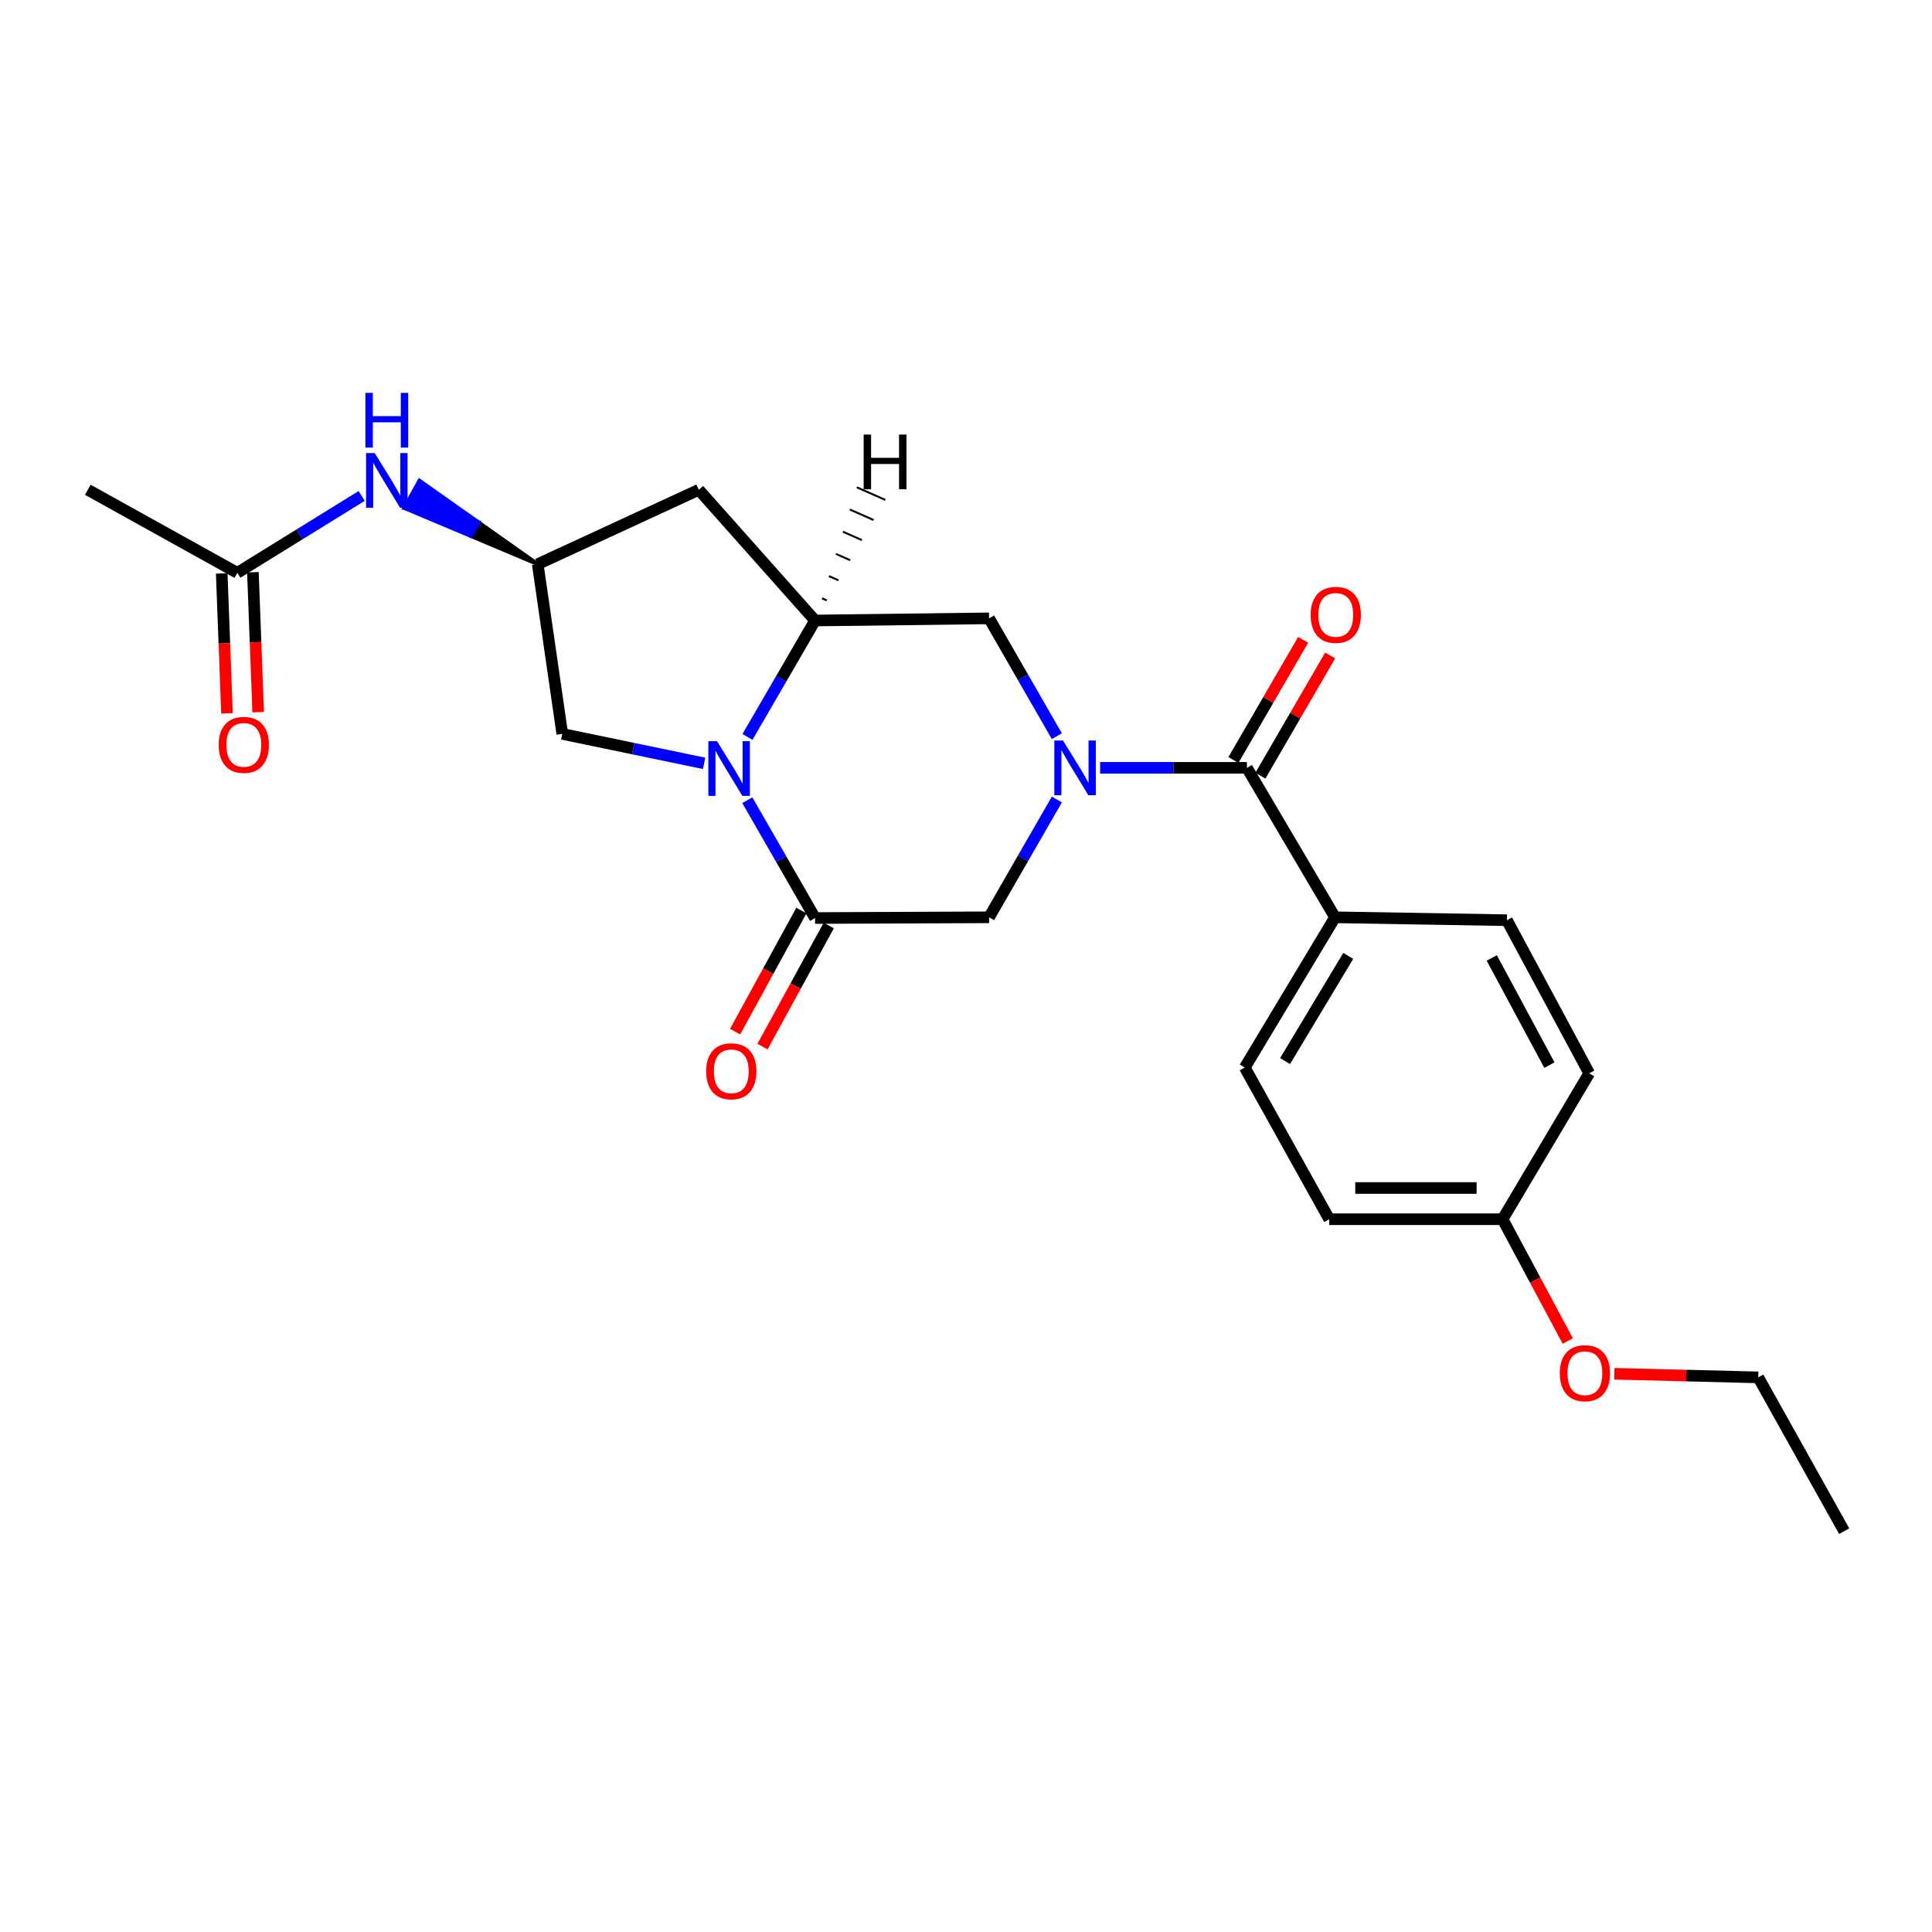 <?xml version='1.0' encoding='iso-8859-1'?>
<svg version='1.1' baseProfile='full'
              xmlns='http://www.w3.org/2000/svg'
                      xmlns:rdkit='http://www.rdkit.org/xml'
                      xmlns:xlink='http://www.w3.org/1999/xlink'
                  xml:space='preserve'
width='1000px' height='1000px' viewBox='0 0 1000 1000'>
<!-- END OF HEADER -->
<rect style='opacity:1.0;fill:#FFFFFF;stroke:none' width='1000' height='1000' x='0' y='0'> </rect>
<path class='bond-3' d='M 569.414,397.43 L 607.408,397.43' style='fill:none;fill-rule:evenodd;stroke:#0000FF;stroke-width:6px;stroke-linecap:butt;stroke-linejoin:miter;stroke-opacity:1' />
<path class='bond-3' d='M 607.408,397.43 L 645.401,397.43' style='fill:none;fill-rule:evenodd;stroke:#000000;stroke-width:6px;stroke-linecap:butt;stroke-linejoin:miter;stroke-opacity:1' />
<path class='bond-4' d='M 547.021,413.822 L 529.482,444.31' style='fill:none;fill-rule:evenodd;stroke:#0000FF;stroke-width:6px;stroke-linecap:butt;stroke-linejoin:miter;stroke-opacity:1' />
<path class='bond-4' d='M 529.482,444.31 L 511.943,474.797' style='fill:none;fill-rule:evenodd;stroke:#000000;stroke-width:6px;stroke-linecap:butt;stroke-linejoin:miter;stroke-opacity:1' />
<path class='bond-5' d='M 547.022,381.039 L 529.483,350.547' style='fill:none;fill-rule:evenodd;stroke:#0000FF;stroke-width:6px;stroke-linecap:butt;stroke-linejoin:miter;stroke-opacity:1' />
<path class='bond-5' d='M 529.483,350.547 L 511.943,320.055' style='fill:none;fill-rule:evenodd;stroke:#000000;stroke-width:6px;stroke-linecap:butt;stroke-linejoin:miter;stroke-opacity:1' />
<path class='bond-0' d='M 386.896,381.423 L 404.383,351.3' style='fill:none;fill-rule:evenodd;stroke:#0000FF;stroke-width:6px;stroke-linecap:butt;stroke-linejoin:miter;stroke-opacity:1' />
<path class='bond-0' d='M 404.383,351.3 L 421.871,321.176' style='fill:none;fill-rule:evenodd;stroke:#000000;stroke-width:6px;stroke-linecap:butt;stroke-linejoin:miter;stroke-opacity:1' />
<path class='bond-8' d='M 364.445,395.11 L 327.739,387.485' style='fill:none;fill-rule:evenodd;stroke:#0000FF;stroke-width:6px;stroke-linecap:butt;stroke-linejoin:miter;stroke-opacity:1' />
<path class='bond-8' d='M 327.739,387.485 L 291.033,379.861' style='fill:none;fill-rule:evenodd;stroke:#000000;stroke-width:6px;stroke-linecap:butt;stroke-linejoin:miter;stroke-opacity:1' />
<path class='bond-24' d='M 386.813,414.19 L 404.342,444.682' style='fill:none;fill-rule:evenodd;stroke:#0000FF;stroke-width:6px;stroke-linecap:butt;stroke-linejoin:miter;stroke-opacity:1' />
<path class='bond-24' d='M 404.342,444.682 L 421.871,475.174' style='fill:none;fill-rule:evenodd;stroke:#000000;stroke-width:6px;stroke-linecap:butt;stroke-linejoin:miter;stroke-opacity:1' />
<path class='bond-1' d='M 421.871,475.174 L 511.943,474.797' style='fill:none;fill-rule:evenodd;stroke:#000000;stroke-width:6px;stroke-linecap:butt;stroke-linejoin:miter;stroke-opacity:1' />
<path class='bond-12' d='M 414.786,471.298 L 397.642,502.63' style='fill:none;fill-rule:evenodd;stroke:#000000;stroke-width:6px;stroke-linecap:butt;stroke-linejoin:miter;stroke-opacity:1' />
<path class='bond-12' d='M 397.642,502.63 L 380.498,533.962' style='fill:none;fill-rule:evenodd;stroke:#FF0000;stroke-width:6px;stroke-linecap:butt;stroke-linejoin:miter;stroke-opacity:1' />
<path class='bond-12' d='M 428.955,479.051 L 411.811,510.383' style='fill:none;fill-rule:evenodd;stroke:#000000;stroke-width:6px;stroke-linecap:butt;stroke-linejoin:miter;stroke-opacity:1' />
<path class='bond-12' d='M 411.811,510.383 L 394.668,541.715' style='fill:none;fill-rule:evenodd;stroke:#FF0000;stroke-width:6px;stroke-linecap:butt;stroke-linejoin:miter;stroke-opacity:1' />
<path class='bond-2' d='M 421.871,321.176 L 511.943,320.055' style='fill:none;fill-rule:evenodd;stroke:#000000;stroke-width:6px;stroke-linecap:butt;stroke-linejoin:miter;stroke-opacity:1' />
<path class='bond-6' d='M 421.871,321.176 L 361.687,253.51' style='fill:none;fill-rule:evenodd;stroke:#000000;stroke-width:6px;stroke-linecap:butt;stroke-linejoin:miter;stroke-opacity:1' />
<path class='bond-27' d='M 427.935,310.772 L 425.472,309.685' style='fill:none;fill-rule:evenodd;stroke:#000000;stroke-width:1.0px;stroke-linecap:butt;stroke-linejoin:miter;stroke-opacity:1' />
<path class='bond-27' d='M 433.999,300.368 L 429.073,298.194' style='fill:none;fill-rule:evenodd;stroke:#000000;stroke-width:1.0px;stroke-linecap:butt;stroke-linejoin:miter;stroke-opacity:1' />
<path class='bond-27' d='M 440.063,289.964 L 432.675,286.703' style='fill:none;fill-rule:evenodd;stroke:#000000;stroke-width:1.0px;stroke-linecap:butt;stroke-linejoin:miter;stroke-opacity:1' />
<path class='bond-27' d='M 446.127,279.56 L 436.276,275.211' style='fill:none;fill-rule:evenodd;stroke:#000000;stroke-width:1.0px;stroke-linecap:butt;stroke-linejoin:miter;stroke-opacity:1' />
<path class='bond-27' d='M 452.191,269.156 L 439.877,263.72' style='fill:none;fill-rule:evenodd;stroke:#000000;stroke-width:1.0px;stroke-linecap:butt;stroke-linejoin:miter;stroke-opacity:1' />
<path class='bond-27' d='M 458.255,258.752 L 443.479,252.229' style='fill:none;fill-rule:evenodd;stroke:#000000;stroke-width:1.0px;stroke-linecap:butt;stroke-linejoin:miter;stroke-opacity:1' />
<path class='bond-9' d='M 645.401,397.43 L 691.012,474.797' style='fill:none;fill-rule:evenodd;stroke:#000000;stroke-width:6px;stroke-linecap:butt;stroke-linejoin:miter;stroke-opacity:1' />
<path class='bond-13' d='M 652.386,401.484 L 670.433,370.384' style='fill:none;fill-rule:evenodd;stroke:#000000;stroke-width:6px;stroke-linecap:butt;stroke-linejoin:miter;stroke-opacity:1' />
<path class='bond-13' d='M 670.433,370.384 L 688.48,339.283' style='fill:none;fill-rule:evenodd;stroke:#FF0000;stroke-width:6px;stroke-linecap:butt;stroke-linejoin:miter;stroke-opacity:1' />
<path class='bond-13' d='M 638.416,393.377 L 656.463,362.277' style='fill:none;fill-rule:evenodd;stroke:#000000;stroke-width:6px;stroke-linecap:butt;stroke-linejoin:miter;stroke-opacity:1' />
<path class='bond-13' d='M 656.463,362.277 L 674.51,331.177' style='fill:none;fill-rule:evenodd;stroke:#FF0000;stroke-width:6px;stroke-linecap:butt;stroke-linejoin:miter;stroke-opacity:1' />
<path class='bond-7' d='M 361.687,253.51 L 278.336,292.014' style='fill:none;fill-rule:evenodd;stroke:#000000;stroke-width:6px;stroke-linecap:butt;stroke-linejoin:miter;stroke-opacity:1' />
<path class='bond-10' d='M 278.336,292.014 L 247.721,270.408 L 243.803,277.469 Z' style='fill:#000000;fill-rule:evenodd;fill-opacity:1;stroke:#000000;stroke-width:2px;stroke-linecap:butt;stroke-linejoin:miter;stroke-opacity:1;' />
<path class='bond-10' d='M 247.721,270.408 L 209.27,262.925 L 217.107,248.802 Z' style='fill:#0000FF;fill-rule:evenodd;fill-opacity:1;stroke:#0000FF;stroke-width:2px;stroke-linecap:butt;stroke-linejoin:miter;stroke-opacity:1;' />
<path class='bond-10' d='M 247.721,270.408 L 243.803,277.469 L 209.27,262.925 Z' style='fill:#0000FF;fill-rule:evenodd;fill-opacity:1;stroke:#0000FF;stroke-width:2px;stroke-linecap:butt;stroke-linejoin:miter;stroke-opacity:1;' />
<path class='bond-25' d='M 278.336,292.014 L 291.033,379.861' style='fill:none;fill-rule:evenodd;stroke:#000000;stroke-width:6px;stroke-linecap:butt;stroke-linejoin:miter;stroke-opacity:1' />
<path class='bond-15' d='M 691.012,474.797 L 644.289,552.559' style='fill:none;fill-rule:evenodd;stroke:#000000;stroke-width:6px;stroke-linecap:butt;stroke-linejoin:miter;stroke-opacity:1' />
<path class='bond-15' d='M 697.848,494.78 L 665.142,549.213' style='fill:none;fill-rule:evenodd;stroke:#000000;stroke-width:6px;stroke-linecap:butt;stroke-linejoin:miter;stroke-opacity:1' />
<path class='bond-16' d='M 691.012,474.797 L 779.972,476.296' style='fill:none;fill-rule:evenodd;stroke:#000000;stroke-width:6px;stroke-linecap:butt;stroke-linejoin:miter;stroke-opacity:1' />
<path class='bond-11' d='M 187.201,256.708 L 155.015,276.599' style='fill:none;fill-rule:evenodd;stroke:#0000FF;stroke-width:6px;stroke-linecap:butt;stroke-linejoin:miter;stroke-opacity:1' />
<path class='bond-11' d='M 155.015,276.599 L 122.83,296.491' style='fill:none;fill-rule:evenodd;stroke:#000000;stroke-width:6px;stroke-linecap:butt;stroke-linejoin:miter;stroke-opacity:1' />
<path class='bond-14' d='M 114.76,296.796 L 116.13,333.012' style='fill:none;fill-rule:evenodd;stroke:#000000;stroke-width:6px;stroke-linecap:butt;stroke-linejoin:miter;stroke-opacity:1' />
<path class='bond-14' d='M 116.13,333.012 L 117.499,369.228' style='fill:none;fill-rule:evenodd;stroke:#FF0000;stroke-width:6px;stroke-linecap:butt;stroke-linejoin:miter;stroke-opacity:1' />
<path class='bond-14' d='M 130.9,296.186 L 132.27,332.402' style='fill:none;fill-rule:evenodd;stroke:#000000;stroke-width:6px;stroke-linecap:butt;stroke-linejoin:miter;stroke-opacity:1' />
<path class='bond-14' d='M 132.27,332.402 L 133.64,368.618' style='fill:none;fill-rule:evenodd;stroke:#FF0000;stroke-width:6px;stroke-linecap:butt;stroke-linejoin:miter;stroke-opacity:1' />
<path class='bond-21' d='M 122.83,296.491 L 45.455,253.51' style='fill:none;fill-rule:evenodd;stroke:#000000;stroke-width:6px;stroke-linecap:butt;stroke-linejoin:miter;stroke-opacity:1' />
<path class='bond-19' d='M 644.289,552.559 L 688.024,631.065' style='fill:none;fill-rule:evenodd;stroke:#000000;stroke-width:6px;stroke-linecap:butt;stroke-linejoin:miter;stroke-opacity:1' />
<path class='bond-18' d='M 779.972,476.296 L 822.586,555.538' style='fill:none;fill-rule:evenodd;stroke:#000000;stroke-width:6px;stroke-linecap:butt;stroke-linejoin:miter;stroke-opacity:1' />
<path class='bond-18' d='M 772.139,495.832 L 801.969,551.301' style='fill:none;fill-rule:evenodd;stroke:#000000;stroke-width:6px;stroke-linecap:butt;stroke-linejoin:miter;stroke-opacity:1' />
<path class='bond-17' d='M 777.738,631.065 L 822.586,555.538' style='fill:none;fill-rule:evenodd;stroke:#000000;stroke-width:6px;stroke-linecap:butt;stroke-linejoin:miter;stroke-opacity:1' />
<path class='bond-20' d='M 777.738,631.065 L 794.608,662.586' style='fill:none;fill-rule:evenodd;stroke:#000000;stroke-width:6px;stroke-linecap:butt;stroke-linejoin:miter;stroke-opacity:1' />
<path class='bond-20' d='M 794.608,662.586 L 811.479,694.107' style='fill:none;fill-rule:evenodd;stroke:#FF0000;stroke-width:6px;stroke-linecap:butt;stroke-linejoin:miter;stroke-opacity:1' />
<path class='bond-26' d='M 777.738,631.065 L 688.024,631.065' style='fill:none;fill-rule:evenodd;stroke:#000000;stroke-width:6px;stroke-linecap:butt;stroke-linejoin:miter;stroke-opacity:1' />
<path class='bond-26' d='M 764.281,614.913 L 701.481,614.913' style='fill:none;fill-rule:evenodd;stroke:#000000;stroke-width:6px;stroke-linecap:butt;stroke-linejoin:miter;stroke-opacity:1' />
<path class='bond-22' d='M 835.595,711.065 L 872.835,711.996' style='fill:none;fill-rule:evenodd;stroke:#FF0000;stroke-width:6px;stroke-linecap:butt;stroke-linejoin:miter;stroke-opacity:1' />
<path class='bond-22' d='M 872.835,711.996 L 910.074,712.928' style='fill:none;fill-rule:evenodd;stroke:#000000;stroke-width:6px;stroke-linecap:butt;stroke-linejoin:miter;stroke-opacity:1' />
<path class='bond-23' d='M 910.074,712.928 L 954.545,792.529' style='fill:none;fill-rule:evenodd;stroke:#000000;stroke-width:6px;stroke-linecap:butt;stroke-linejoin:miter;stroke-opacity:1' />
<path  class='atom-0' d='M 550.19 383.27
L 559.47 398.27
Q 560.39 399.75, 561.87 402.43
Q 563.35 405.11, 563.43 405.27
L 563.43 383.27
L 567.19 383.27
L 567.19 411.59
L 563.31 411.59
L 553.35 395.19
Q 552.19 393.27, 550.95 391.07
Q 549.75 388.87, 549.39 388.19
L 549.39 411.59
L 545.71 411.59
L 545.71 383.27
L 550.19 383.27
' fill='#0000FF'/>
<path  class='atom-1' d='M 371.13 383.638
L 380.41 398.638
Q 381.33 400.118, 382.81 402.798
Q 384.29 405.478, 384.37 405.638
L 384.37 383.638
L 388.13 383.638
L 388.13 411.958
L 384.25 411.958
L 374.29 395.558
Q 373.13 393.638, 371.89 391.438
Q 370.69 389.238, 370.33 388.558
L 370.33 411.958
L 366.65 411.958
L 366.65 383.638
L 371.13 383.638
' fill='#0000FF'/>
<path  class='atom-11' d='M 193.955 234.504
L 203.235 249.504
Q 204.155 250.984, 205.635 253.664
Q 207.115 256.344, 207.195 256.504
L 207.195 234.504
L 210.955 234.504
L 210.955 262.824
L 207.075 262.824
L 197.115 246.424
Q 195.955 244.504, 194.715 242.304
Q 193.515 240.104, 193.155 239.424
L 193.155 262.824
L 189.475 262.824
L 189.475 234.504
L 193.955 234.504
' fill='#0000FF'/>
<path  class='atom-11' d='M 189.135 203.352
L 192.975 203.352
L 192.975 215.392
L 207.455 215.392
L 207.455 203.352
L 211.295 203.352
L 211.295 231.672
L 207.455 231.672
L 207.455 218.592
L 192.975 218.592
L 192.975 231.672
L 189.135 231.672
L 189.135 203.352
' fill='#0000FF'/>
<path  class='atom-13' d='M 365.512 554.496
Q 365.512 547.696, 368.872 543.896
Q 372.232 540.096, 378.512 540.096
Q 384.792 540.096, 388.152 543.896
Q 391.512 547.696, 391.512 554.496
Q 391.512 561.376, 388.112 565.296
Q 384.712 569.176, 378.512 569.176
Q 372.272 569.176, 368.872 565.296
Q 365.512 561.416, 365.512 554.496
M 378.512 565.976
Q 382.832 565.976, 385.152 563.096
Q 387.512 560.176, 387.512 554.496
Q 387.512 548.936, 385.152 546.136
Q 382.832 543.296, 378.512 543.296
Q 374.192 543.296, 371.832 546.096
Q 369.512 548.896, 369.512 554.496
Q 369.512 560.216, 371.832 563.096
Q 374.192 565.976, 378.512 565.976
' fill='#FF0000'/>
<path  class='atom-14' d='M 678.389 318.259
Q 678.389 311.459, 681.749 307.659
Q 685.109 303.859, 691.389 303.859
Q 697.669 303.859, 701.029 307.659
Q 704.389 311.459, 704.389 318.259
Q 704.389 325.139, 700.989 329.059
Q 697.589 332.939, 691.389 332.939
Q 685.149 332.939, 681.749 329.059
Q 678.389 325.179, 678.389 318.259
M 691.389 329.739
Q 695.709 329.739, 698.029 326.859
Q 700.389 323.939, 700.389 318.259
Q 700.389 312.699, 698.029 309.899
Q 695.709 307.059, 691.389 307.059
Q 687.069 307.059, 684.709 309.859
Q 682.389 312.659, 682.389 318.259
Q 682.389 323.979, 684.709 326.859
Q 687.069 329.739, 691.389 329.739
' fill='#FF0000'/>
<path  class='atom-15' d='M 113.195 385.549
Q 113.195 378.749, 116.555 374.949
Q 119.915 371.149, 126.195 371.149
Q 132.475 371.149, 135.835 374.949
Q 139.195 378.749, 139.195 385.549
Q 139.195 392.429, 135.795 396.349
Q 132.395 400.229, 126.195 400.229
Q 119.955 400.229, 116.555 396.349
Q 113.195 392.469, 113.195 385.549
M 126.195 397.029
Q 130.515 397.029, 132.835 394.149
Q 135.195 391.229, 135.195 385.549
Q 135.195 379.989, 132.835 377.189
Q 130.515 374.349, 126.195 374.349
Q 121.875 374.349, 119.515 377.149
Q 117.195 379.949, 117.195 385.549
Q 117.195 391.269, 119.515 394.149
Q 121.875 397.029, 126.195 397.029
' fill='#FF0000'/>
<path  class='atom-21' d='M 807.352 710.764
Q 807.352 703.964, 810.712 700.164
Q 814.072 696.364, 820.352 696.364
Q 826.632 696.364, 829.992 700.164
Q 833.352 703.964, 833.352 710.764
Q 833.352 717.644, 829.952 721.564
Q 826.552 725.444, 820.352 725.444
Q 814.112 725.444, 810.712 721.564
Q 807.352 717.684, 807.352 710.764
M 820.352 722.244
Q 824.672 722.244, 826.992 719.364
Q 829.352 716.444, 829.352 710.764
Q 829.352 705.204, 826.992 702.404
Q 824.672 699.564, 820.352 699.564
Q 816.032 699.564, 813.672 702.364
Q 811.352 705.164, 811.352 710.764
Q 811.352 716.484, 813.672 719.364
Q 816.032 722.244, 820.352 722.244
' fill='#FF0000'/>
<path  class='atom-25' d='M 447.028 224.927
L 450.868 224.927
L 450.868 236.967
L 465.348 236.967
L 465.348 224.927
L 469.188 224.927
L 469.188 253.247
L 465.348 253.247
L 465.348 240.167
L 450.868 240.167
L 450.868 253.247
L 447.028 253.247
L 447.028 224.927
' fill='#000000'/>
</svg>
